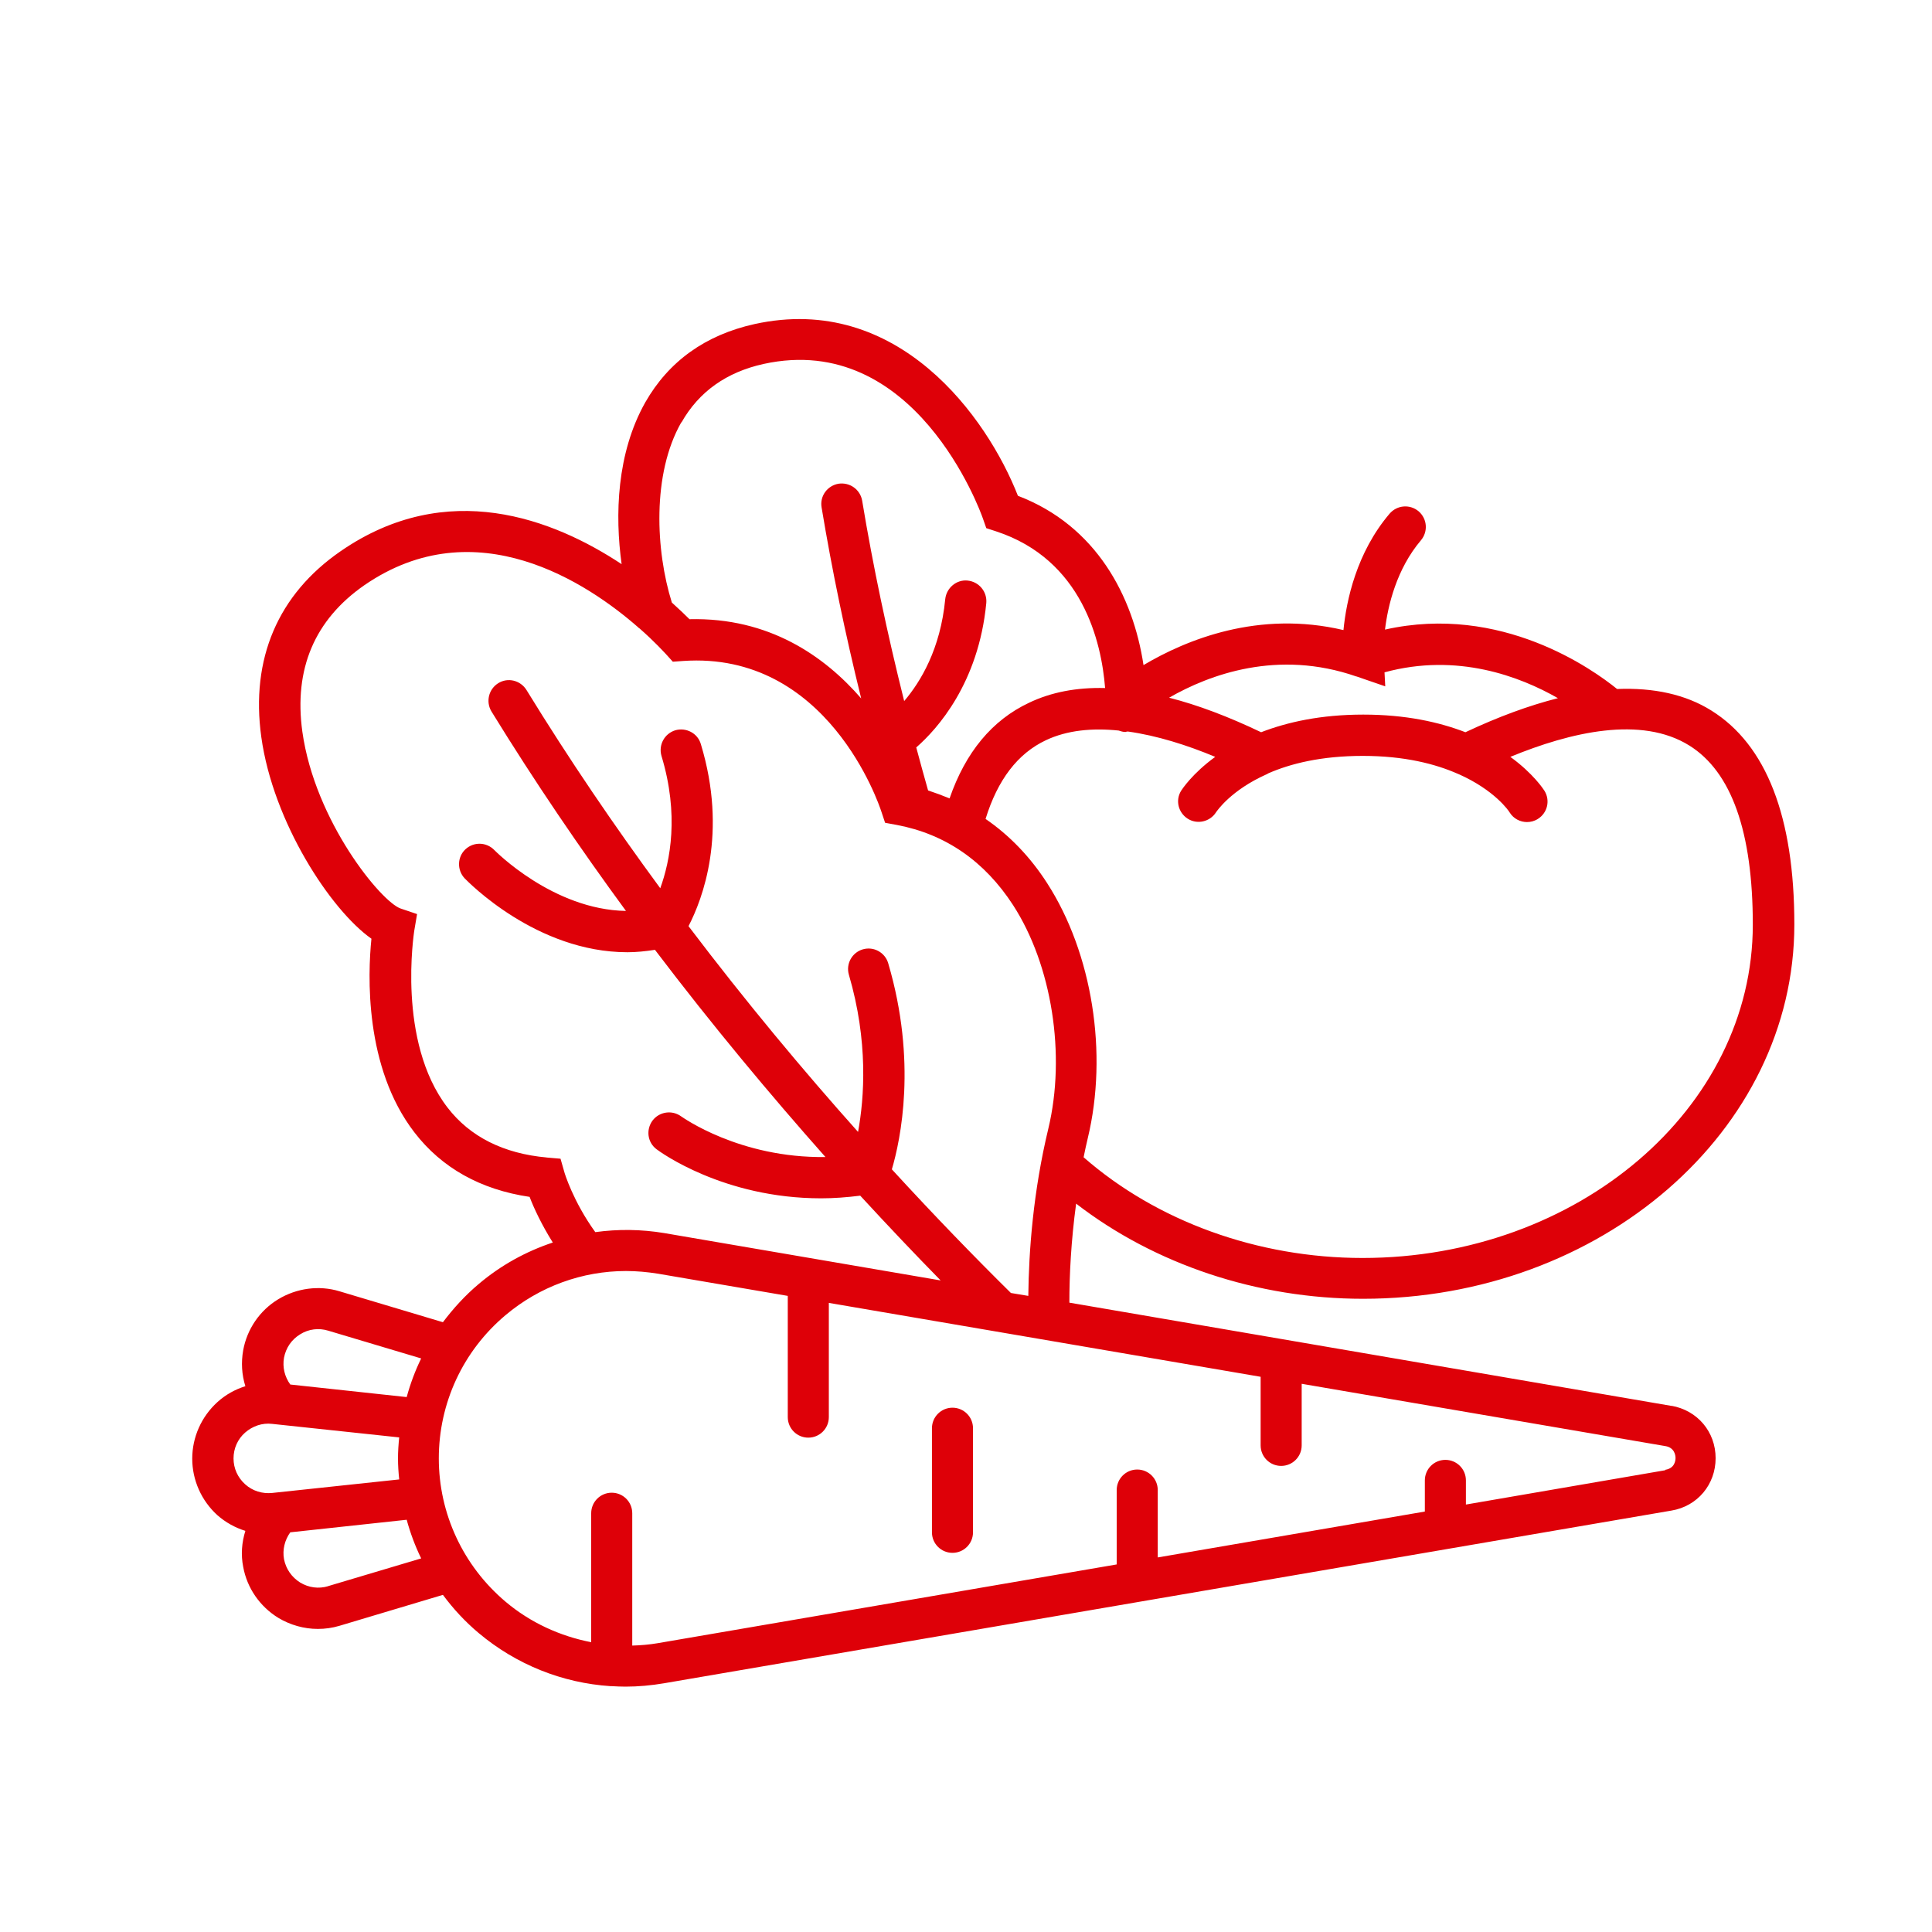 <?xml version="1.0" encoding="UTF-8"?>
<svg xmlns="http://www.w3.org/2000/svg" id="_レイヤー_1" data-name="レイヤー_1" version="1.1" viewBox="0 0 80 80">
  <defs>
    <style>
      .st0 {
        fill: none;
      }

      .st1 {
        fill: #de0008;
      }
    </style>
  </defs>
  <rect class="st0" width="80" height="80"></rect>
  <g>
    <path class="st1" d="M69.24,58.22l-24.96-4.28c0-1.14.07-2.55.28-4.1,3.25,2.51,7.5,3.94,11.88,3.94,9.85,0,17.86-6.95,17.86-15.5,0-4.46-1.16-7.44-3.44-8.86-1.07-.67-2.39-.95-3.9-.89-1-.81-4.8-3.54-9.61-2.46.12-1,.48-2.51,1.49-3.7.3-.36.26-.89-.1-1.2-.36-.3-.89-.26-1.2.1-1.37,1.61-1.79,3.59-1.91,4.82-3.52-.83-6.51.4-8.28,1.45-.43-2.85-1.95-5.77-5.2-7.01-1.27-3.24-4.96-8.42-10.91-7.11-2.03.45-3.55,1.54-4.52,3.24-1.19,2.11-1.26,4.68-.98,6.7-2.83-1.87-7.22-3.58-11.63-.54-2.6,1.79-3.74,4.46-3.29,7.7.49,3.53,2.87,7.16,4.56,8.35-.15,1.47-.3,5.32,1.78,8.02,1.13,1.47,2.74,2.37,4.77,2.67.17.45.49,1.14.96,1.89-1.11.37-2.15.94-3.07,1.72-.56.47-1.05,1.01-1.48,1.58l-4.28-1.28c-.85-.26-1.78-.13-2.54.33-.76.46-1.29,1.23-1.45,2.11-.09.51-.06,1.01.09,1.49-.42.13-.82.35-1.16.66-.66.6-1.04,1.45-1.04,2.34s.38,1.74,1.04,2.34c.34.3.74.52,1.16.65-.15.48-.19.99-.09,1.49.16.88.69,1.64,1.45,2.11.5.3,1.07.46,1.64.46.3,0,.6-.04.9-.13l4.28-1.28c.43.58.92,1.11,1.48,1.58,1.56,1.31,3.47,2.07,5.46,2.2.01,0,.02,0,.03,0,0,0,.01,0,.02,0,.19.01.38.02.57.02.53,0,1.07-.05,1.6-.14l41.71-7.15c1.08-.18,1.83-1.08,1.83-2.17s-.75-1.98-1.83-2.17ZM56.17,28.01l1.19.41-.03-.58c3.01-.82,5.61.17,7.18,1.07-1.19.3-2.47.77-3.83,1.41-1.09-.42-2.47-.73-4.23-.73s-3.14.31-4.23.73c-1.36-.65-2.63-1.13-3.81-1.43,1.67-.96,4.5-2.01,7.75-.88ZM46.63,30.3h.01s.04-.01.06-.01c1.22.17,2.47.57,3.62,1.05-.95.69-1.37,1.34-1.41,1.4-.25.4-.12.91.27,1.16.39.25.92.13,1.17-.26.04-.06.62-.92,2.1-1.58.02,0,.04-.02.05-.03.93-.41,2.21-.73,3.93-.73s3,.33,3.93.74c.02,0,.03.02.05.02,1.48.66,2.07,1.52,2.1,1.58.16.26.44.4.72.4.15,0,.31-.04.45-.13.4-.25.52-.77.27-1.17-.04-.06-.46-.71-1.41-1.4,2.5-1.03,5.42-1.71,7.41-.47,1.75,1.09,2.63,3.58,2.63,7.42,0,7.61-7.25,13.8-16.16,13.8-4.34,0-8.52-1.52-11.55-4.17.05-.26.11-.52.17-.78.85-3.52.19-7.67-1.68-10.57-.7-1.09-1.56-1.98-2.55-2.66.5-1.62,1.33-2.71,2.5-3.26.89-.42,1.93-.51,3.01-.4.09.03.18.06.29.06ZM28.22,17.49c.72-1.27,1.86-2.08,3.4-2.42,6.26-1.37,8.97,6.08,9.08,6.4l.14.4.4.13c3.58,1.17,4.37,4.58,4.52,6.49-1.18-.03-2.23.17-3.15.61-1.53.72-2.63,2.05-3.29,3.96-.29-.12-.59-.23-.89-.33-.17-.59-.33-1.19-.49-1.78.87-.76,2.58-2.66,2.9-5.98.04-.47-.3-.88-.77-.93-.46-.05-.88.3-.93.77-.2,2.07-1.02,3.42-1.7,4.22-.7-2.8-1.29-5.58-1.74-8.3-.08-.46-.51-.77-.98-.7-.46.08-.78.51-.7.98.43,2.59.98,5.24,1.64,7.91-1.52-1.75-3.81-3.36-7.11-3.28-.17-.17-.42-.41-.73-.69-.67-2.14-.83-5.32.39-7.46ZM22.65,47.93c-1.8-.16-3.19-.86-4.12-2.07-2.11-2.74-1.38-7.26-1.38-7.3l.12-.71-.68-.23c-.8-.27-3.55-3.61-4.07-7.32-.36-2.6.51-4.64,2.57-6.07,4.62-3.18,9.25-.08,11.34,1.75.01.02.03.03.05.04.64.56,1.03,1,1.1,1.07l.28.31.42-.03c5.99-.42,8.12,5.95,8.21,6.22l.16.48.49.09c2.01.38,3.63,1.5,4.81,3.32,1.61,2.49,2.19,6.2,1.46,9.25-.63,2.62-.81,5.08-.83,6.93l-.72-.12c-1.49-1.47-3.16-3.19-4.93-5.12.36-1.22,1.05-4.46-.15-8.53-.13-.45-.6-.71-1.05-.58-.45.13-.71.6-.58,1.05.81,2.76.64,5.1.38,6.51-2.26-2.53-4.64-5.38-7.02-8.52.58-1.12,1.63-3.85.51-7.54-.13-.45-.61-.7-1.06-.57-.45.14-.7.61-.57,1.06.74,2.44.36,4.35-.05,5.48-1.89-2.57-3.76-5.31-5.54-8.21-.25-.4-.77-.53-1.17-.28-.4.25-.52.77-.28,1.17,1.79,2.91,3.67,5.67,5.57,8.26-3.02-.05-5.42-2.49-5.45-2.52-.33-.34-.86-.35-1.2-.03-.34.32-.35.86-.03,1.2.14.14,2.97,3.06,6.74,3.06.37,0,.75-.04,1.14-.1,2.39,3.15,4.79,6.02,7.06,8.58-3.56.05-5.92-1.65-5.97-1.68-.38-.28-.91-.2-1.19.17-.28.38-.21.91.17,1.19.13.1,2.76,2.03,6.81,2.03.52,0,1.06-.04,1.62-.11,1.16,1.26,2.28,2.44,3.33,3.51l-11.44-1.96c-.96-.16-1.92-.17-2.86-.04-.92-1.27-1.28-2.47-1.28-2.48l-.16-.56-.58-.05ZM11.76,56.22c.08-.41.31-.75.67-.97.35-.22.77-.27,1.16-.15l3.85,1.15c-.25.51-.45,1.05-.6,1.6l-4.82-.52c-.23-.32-.33-.71-.26-1.11ZM11.27,61.82c-.41.04-.81-.08-1.12-.36s-.48-.66-.48-1.07.17-.8.48-1.07.71-.41,1.12-.36l5.26.56c-.03.29-.05.58-.05.87s.02.58.05.87l-5.26.56ZM13.59,65.68c-.4.12-.81.06-1.16-.15-.35-.22-.59-.56-.67-.97-.07-.39.03-.79.26-1.11l4.82-.52c.15.55.35,1.09.6,1.6l-3.86,1.15ZM68.95,60.88l-8.25,1.42v-1c0-.47-.38-.85-.85-.85s-.85.38-.85.85v1.29l-11.06,1.9v-2.79c0-.47-.38-.85-.85-.85s-.85.38-.85.85v3.08l-19,3.26c-.35.06-.71.09-1.06.1v-5.48c0-.47-.38-.85-.85-.85s-.85.38-.85.85v5.34c-1.29-.25-2.52-.81-3.55-1.68-1.75-1.48-2.76-3.64-2.76-5.93s1-4.45,2.76-5.93c1.41-1.19,3.18-1.83,4.99-1.83.44,0,.88.04,1.32.11l5.38.92v5.02c0,.47.38.85.85.85s.85-.38.85-.85v-4.73l17.88,3.06v2.84c0,.47.38.85.85.85s.85-.38.85-.85v-2.55l15.06,2.58c.37.06.42.37.42.49s-.04.43-.42.49Z"></path>
    <path class="st1" d="M39.44,58.29c-.47,0-.85.38-.85.85v4.31c0,.47.38.85.85.85s.85-.38.85-.85v-4.31c0-.47-.38-.85-.85-.85Z"></path>
  </g>
</svg>
